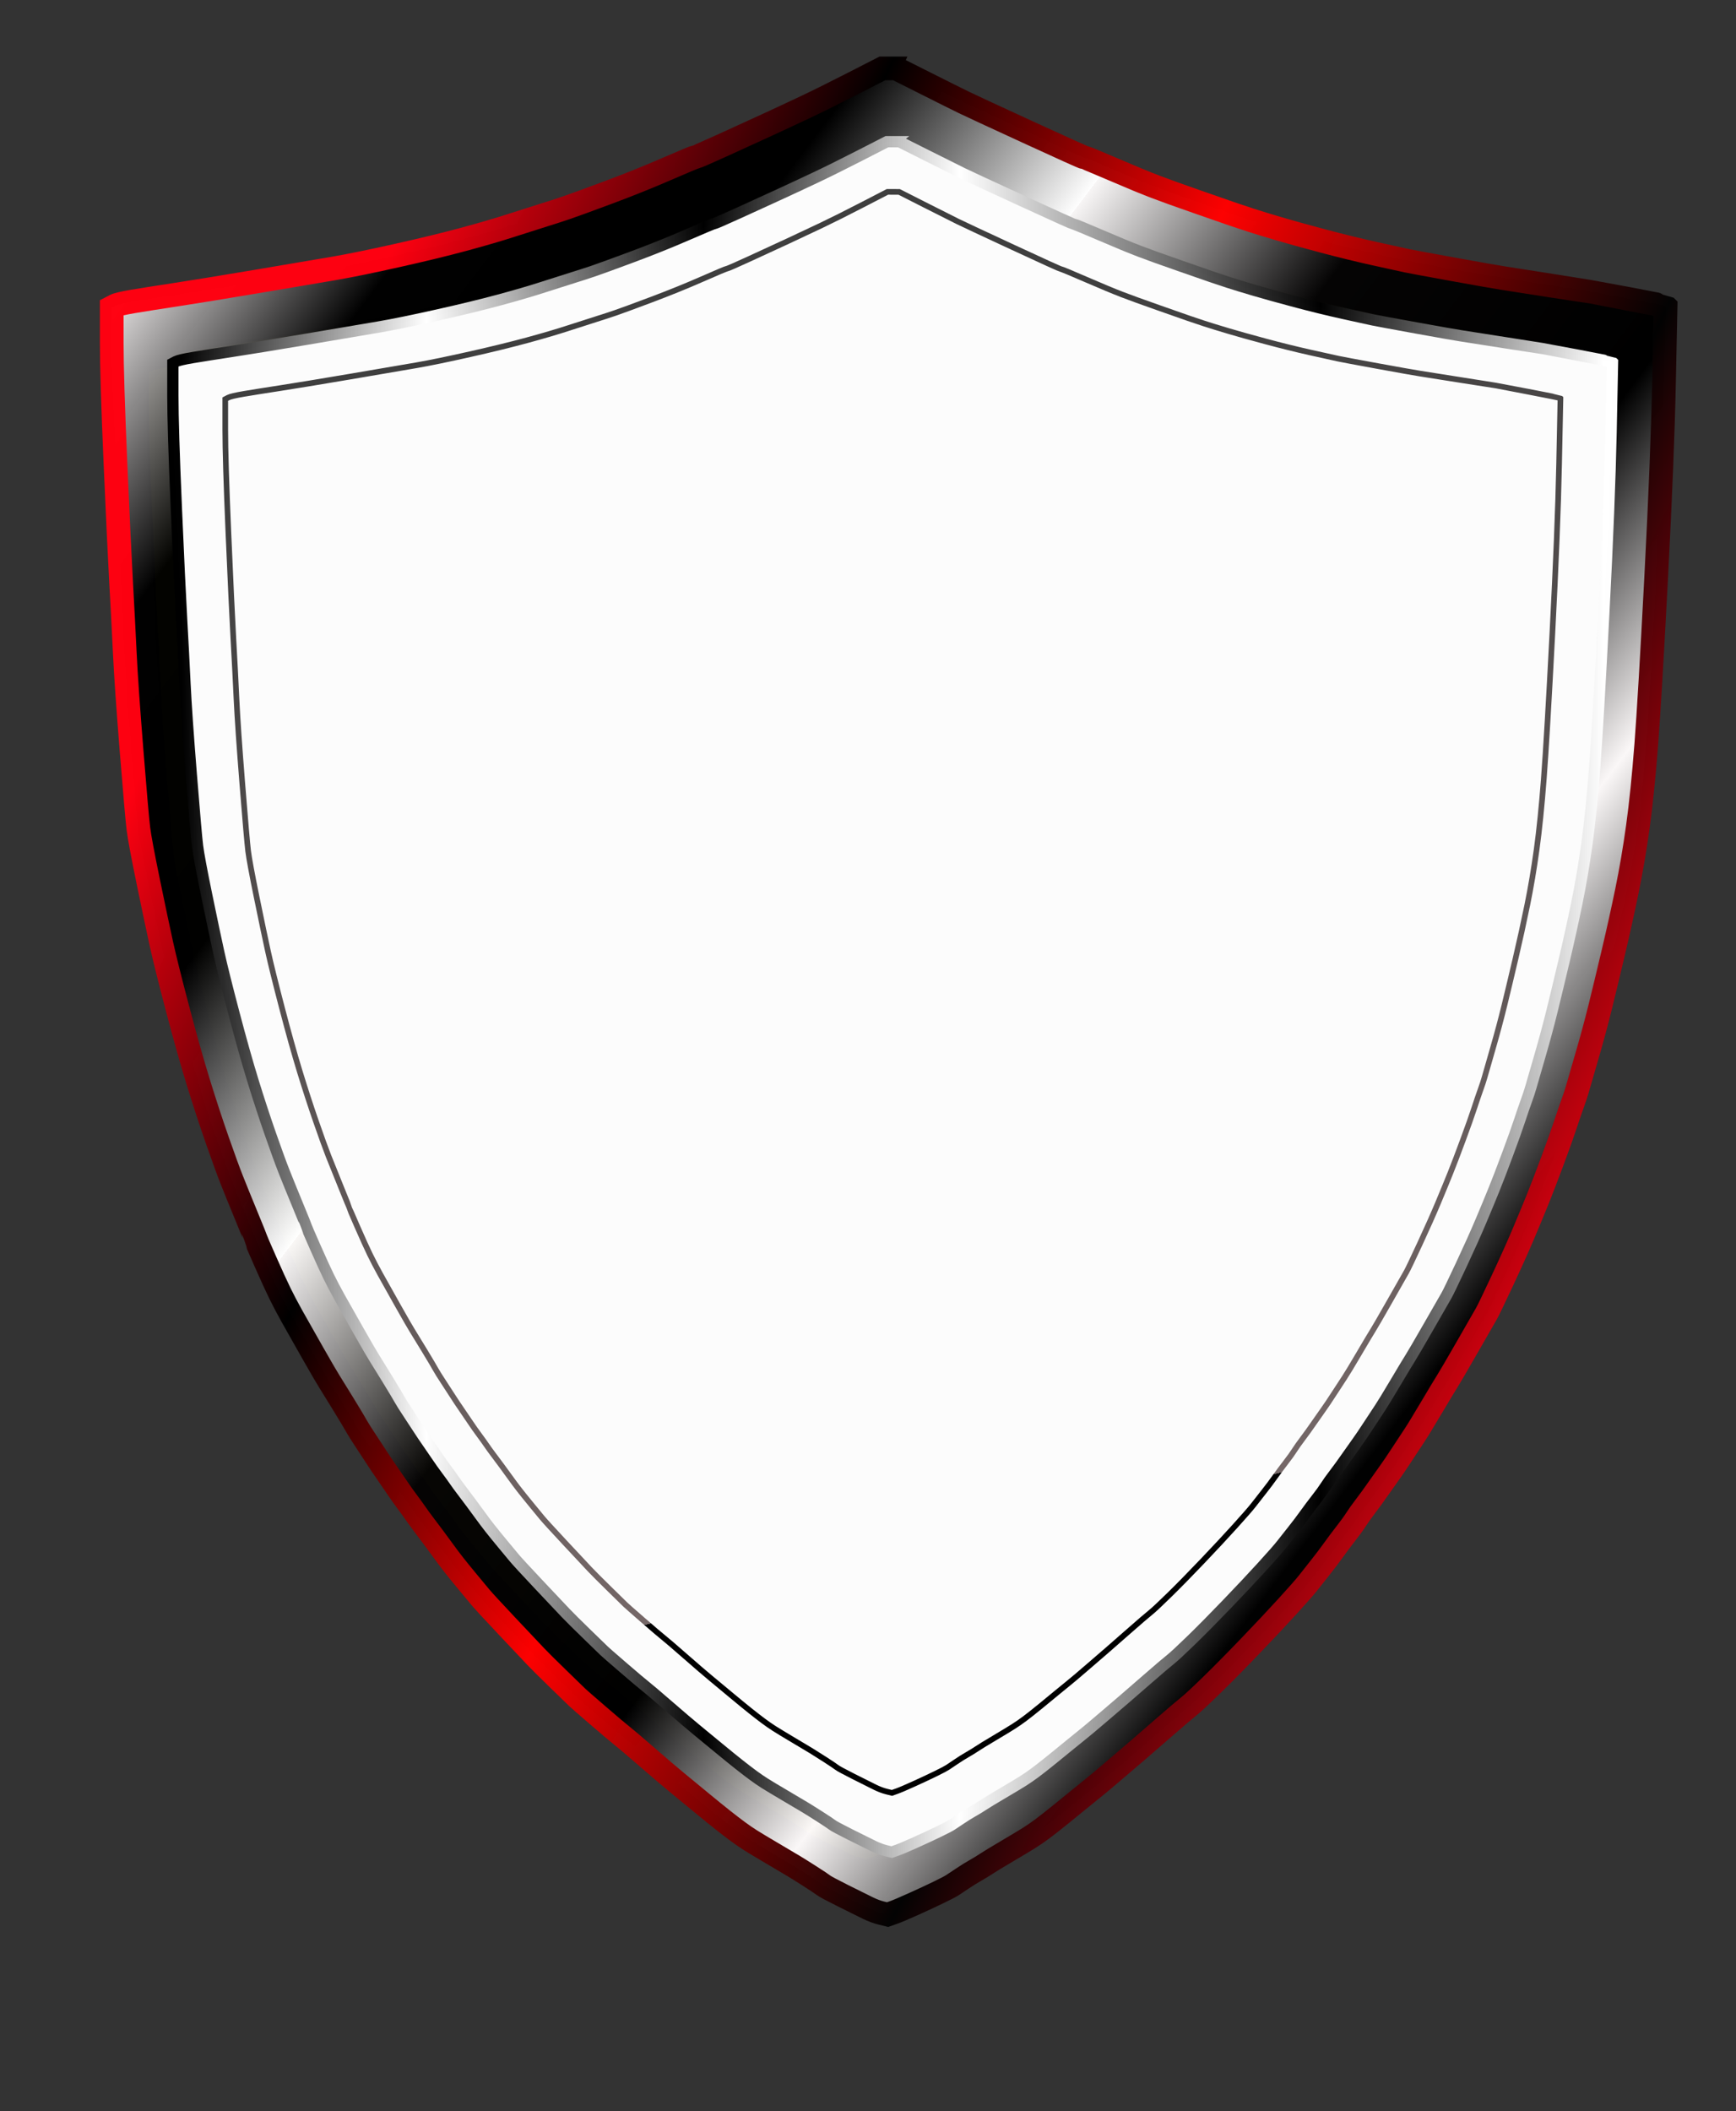 <?xml version="1.0"?><svg width="1538.5" height="1870.5" xmlns="http://www.w3.org/2000/svg">
 <rect width="100%" height="100%" fill="#333333" stroke="none"/>
 <title>escudo 2</title>
 <defs>
  <linearGradient y1="1" x1="1" id="svg_5">
   <stop offset="0" stop-opacity="0.996" stop-color="#ffffff"/>
   <stop offset="0.203" stop-opacity="0.996" stop-color="#000000"/>
   <stop offset="0.371" stop-opacity="0.996" stop-color="#ffffff"/>
   <stop offset="0.547" stop-opacity="0.996" stop-color="#000000"/>
   <stop offset="0.75" stop-opacity="0.996" stop-color="#ffffff"/>
   <stop offset="1" stop-opacity="0.996" stop-color="#000000"/>
  </linearGradient>
  <linearGradient y2="0" x2="0" y1="1" x1="1" id="svg_6">
   <stop offset="0" stop-opacity="0.996" stop-color="#ffffff"/>
   <stop offset="0.203" stop-opacity="0.996" stop-color="#000000"/>
   <stop offset="0.371" stop-opacity="0.996" stop-color="#ffffff"/>
   <stop offset="0.547" stop-opacity="0.996" stop-color="#000000"/>
   <stop offset="0.75" stop-opacity="0.996" stop-color="#ffffff"/>
   <stop offset="1" stop-opacity="0.996" stop-color="#000000"/>
  </linearGradient>
  <linearGradient y2="1" x2="0" y1="1" x1="1" id="svg_7">
   <stop offset="0" stop-opacity="0.996" stop-color="#ffffff"/>
   <stop offset="0.203" stop-opacity="0.996" stop-color="#000000"/>
   <stop offset="0.371" stop-opacity="0.996" stop-color="#ffffff"/>
   <stop offset="0.547" stop-opacity="0.996" stop-color="#000000"/>
   <stop offset="0.75" stop-opacity="0.996" stop-color="#ffffff"/>
   <stop offset="1" stop-opacity="0.996" stop-color="#000000"/>
  </linearGradient>
  <linearGradient y2="1" x2="0" y1="0" x1="0" id="svg_8">
   <stop offset="0" stop-opacity="0.996" stop-color="#ffffff"/>
   <stop offset="0.203" stop-opacity="0.996" stop-color="#000000"/>
   <stop offset="0.371" stop-opacity="0.996" stop-color="#ffffff"/>
   <stop offset="0.547" stop-opacity="0.996" stop-color="#000000"/>
   <stop offset="0.75" stop-opacity="0.996" stop-color="#ffffff"/>
   <stop offset="1" stop-opacity="0.996" stop-color="#000000"/>
  </linearGradient>
  <linearGradient y2="1" x2="0" y1="1" x1="1" id="svg_9">
   <stop offset="0" stop-opacity="0.996" stop-color="#ffffff"/>
   <stop offset="0.203" stop-opacity="0.996" stop-color="#000000"/>
   <stop offset="0.371" stop-opacity="0.996" stop-color="#ffffff"/>
   <stop offset="0.547" stop-opacity="0.996" stop-color="#000000"/>
   <stop offset="0.75" stop-opacity="0.996" stop-color="#ffffff"/>
   <stop offset="1" stop-opacity="0.996" stop-color="#000000"/>
  </linearGradient>
  <linearGradient y2="0" x2="1" y1="1" x1="0" id="svg_10">
   <stop offset="0" stop-opacity="0.996" stop-color="#ffff00"/>
   <stop offset="0.203" stop-opacity="0.996" stop-color="#000000"/>
   <stop offset="0.371" stop-opacity="0.996" stop-color="#ffff00"/>
   <stop offset="0.547" stop-opacity="0.996" stop-color="#000000"/>
   <stop offset="0.75" stop-opacity="0.996" stop-color="#ffff00"/>
   <stop offset="1" stop-opacity="0.996" stop-color="#000000"/>
  </linearGradient>
  <linearGradient y2="1" x2="1" id="svg_11">
   <stop offset="0" stop-opacity="0.996" stop-color="#000000"/>
   <stop offset="0.172" stop-opacity="0.996" stop-color="#ffffff"/>
   <stop offset="0.367" stop-opacity="0.996" stop-color="#000000"/>
   <stop offset="0.547" stop-opacity="0.996" stop-color="#ffffff"/>
   <stop offset="0.801" stop-opacity="0.996" stop-color="#000000"/>
   <stop offset="1" stop-opacity="0.996" stop-color="#ffffff"/>
  </linearGradient>
  <linearGradient y1="1" x1="0" y2="0" x2="0" id="svg_12">
   <stop offset="0" stop-opacity="0.996" stop-color="#000000"/>
   <stop offset="0.172" stop-opacity="0.996" stop-color="#ffffff"/>
   <stop offset="0.367" stop-opacity="0.996" stop-color="#000000"/>
   <stop offset="0.547" stop-opacity="0.996" stop-color="#ffffff"/>
   <stop offset="0.801" stop-opacity="0.996" stop-color="#000000"/>
   <stop offset="1" stop-opacity="0.996" stop-color="#ffffff"/>
  </linearGradient>
  <linearGradient y1="1" x1="0" y2="0" x2="0" id="svg_13">
   <stop offset="0" stop-opacity="0.996" stop-color="#000000"/>
   <stop offset="0.172" stop-opacity="0.996" stop-color="#ffffff"/>
   <stop offset="0.367" stop-opacity="0.996" stop-color="#000000"/>
   <stop offset="0.547" stop-opacity="0.996" stop-color="#ffffff"/>
   <stop offset="0.801" stop-opacity="0.996" stop-color="#000000"/>
   <stop offset="1" stop-opacity="0.996" stop-color="#ffffff"/>
  </linearGradient>
  <linearGradient y2="1" x2="0.98" y1="1" x1="0" id="svg_14">
   <stop offset="0" stop-opacity="0.996" stop-color="#ffff00"/>
   <stop offset="0.203" stop-opacity="0.996" stop-color="#000000"/>
   <stop offset="0.371" stop-opacity="0.996" stop-color="#ffff00"/>
   <stop offset="0.547" stop-opacity="0.996" stop-color="#000000"/>
   <stop offset="0.75" stop-opacity="0.996" stop-color="#ffff00"/>
   <stop offset="1" stop-opacity="0.996" stop-color="#000000"/>
  </linearGradient>
  <linearGradient y2="0" x2="0" y1="1" x1="0" id="svg_15">
   <stop offset="0" stop-opacity="0.996" stop-color="#ffff00"/>
   <stop offset="0.203" stop-opacity="0.996" stop-color="#000000"/>
   <stop offset="0.371" stop-opacity="0.996" stop-color="#ffff00"/>
   <stop offset="0.547" stop-opacity="0.996" stop-color="#000000"/>
   <stop offset="0.75" stop-opacity="0.996" stop-color="#ffff00"/>
   <stop offset="1" stop-opacity="0.996" stop-color="#000000"/>
  </linearGradient>
  <linearGradient y2="0" x2="0" y1="1" x1="1" id="svg_16">
   <stop offset="0" stop-opacity="0.996" stop-color="#ffff00"/>
   <stop offset="0.203" stop-opacity="0.996" stop-color="#000000"/>
   <stop offset="0.371" stop-opacity="0.996" stop-color="#ffff00"/>
   <stop offset="0.547" stop-opacity="0.996" stop-color="#000000"/>
   <stop offset="0.75" stop-opacity="0.996" stop-color="#ffff00"/>
   <stop offset="1" stop-opacity="0.996" stop-color="#000000"/>
  </linearGradient>
  <linearGradient y2="1" x2="0" y1="0" x1="1" id="svg_17">
   <stop offset="0" stop-opacity="0.996" stop-color="#ffff00"/>
   <stop offset="0.203" stop-opacity="0.996" stop-color="#000000"/>
   <stop offset="0.371" stop-opacity="0.996" stop-color="#ffff00"/>
   <stop offset="0.547" stop-opacity="0.996" stop-color="#000000"/>
   <stop offset="0.75" stop-opacity="0.996" stop-color="#ffff00"/>
   <stop offset="1" stop-opacity="0.996" stop-color="#000000"/>
  </linearGradient>
  <linearGradient y2="1" x2="0" y1="1" x1="0.996" id="svg_18">
   <stop offset="0" stop-opacity="0.996" stop-color="#ffff00"/>
   <stop offset="0.203" stop-opacity="0.996" stop-color="#000000"/>
   <stop offset="0.371" stop-opacity="0.996" stop-color="#ffff00"/>
   <stop offset="0.547" stop-opacity="0.996" stop-color="#000000"/>
   <stop offset="0.75" stop-opacity="0.996" stop-color="#ffff00"/>
   <stop offset="1" stop-opacity="0.996" stop-color="#000000"/>
  </linearGradient>
  <linearGradient y2="0" x2="1" y1="0" x1="0" id="svg_19">
   <stop offset="0" stop-opacity="0.996" stop-color="#ffff00"/>
   <stop offset="0.203" stop-opacity="0.996" stop-color="#000000"/>
   <stop offset="0.371" stop-opacity="0.996" stop-color="#ffff00"/>
   <stop offset="0.547" stop-opacity="0.996" stop-color="#000000"/>
   <stop offset="0.75" stop-opacity="0.996" stop-color="#ffff00"/>
   <stop offset="1" stop-opacity="0.996" stop-color="#000000"/>
  </linearGradient>
  <linearGradient y1="1" x1="0" y2="1" x2="1" id="svg_20">
   <stop offset="0" stop-opacity="0.996" stop-color="#000000"/>
   <stop offset="0.172" stop-opacity="0.996" stop-color="#ffffff"/>
   <stop offset="0.367" stop-opacity="0.996" stop-color="#000000"/>
   <stop offset="0.547" stop-opacity="0.996" stop-color="#ffffff"/>
   <stop offset="0.801" stop-opacity="0.996" stop-color="#000000"/>
   <stop offset="1" stop-opacity="0.996" stop-color="#ffffff"/>
  </linearGradient>
  <linearGradient y1="1" x1="0" y2="1" x2="1" id="svg_21">
   <stop offset="0" stop-opacity="0.996" stop-color="#000000"/>
   <stop offset="0.172" stop-opacity="0.996" stop-color="#ffffff"/>
   <stop offset="0.367" stop-opacity="0.996" stop-color="#000000"/>
   <stop offset="0.547" stop-opacity="0.996" stop-color="#ffffff"/>
   <stop offset="0.801" stop-opacity="0.996" stop-color="#000000"/>
   <stop offset="1" stop-opacity="0.996" stop-color="#ffffff"/>
  </linearGradient>
  <linearGradient y1="0" x1="1" y2="1" x2="1" id="svg_22">
   <stop offset="0" stop-opacity="0.996" stop-color="#000000"/>
   <stop offset="0.172" stop-opacity="0.996" stop-color="#ffffff"/>
   <stop offset="0.367" stop-opacity="0.996" stop-color="#000000"/>
   <stop offset="0.547" stop-opacity="0.996" stop-color="#ffffff"/>
   <stop offset="0.801" stop-opacity="0.996" stop-color="#000000"/>
   <stop offset="1" stop-opacity="0.996" stop-color="#ffffff"/>
  </linearGradient>
  <linearGradient y2="1" x2="1" y1="1" x1="0" id="svg_23">
   <stop offset="0" stop-opacity="0.996" stop-color="#0000ff"/>
   <stop offset="0.203" stop-opacity="0.996" stop-color="#000000"/>
   <stop offset="0.375" stop-opacity="0.996" stop-color="#0000ff"/>
   <stop offset="0.547" stop-opacity="0.996" stop-color="#000000"/>
   <stop offset="0.75" stop-opacity="0.996" stop-color="#0000ff"/>
   <stop offset="1" stop-opacity="0.996" stop-color="#000000"/>
  </linearGradient>
  <linearGradient y2="0" x2="0" y1="0" x1="1" id="svg_24">
   <stop offset="0" stop-opacity="0.996" stop-color="#0000ff"/>
   <stop offset="0.203" stop-opacity="0.996" stop-color="#000000"/>
   <stop offset="0.375" stop-opacity="0.996" stop-color="#0000ff"/>
   <stop offset="0.547" stop-opacity="0.996" stop-color="#000000"/>
   <stop offset="0.75" stop-opacity="0.996" stop-color="#0000ff"/>
   <stop offset="1" stop-opacity="0.996" stop-color="#000000"/>
  </linearGradient>
  <linearGradient y1="0" x1="1" y2="1" x2="1" id="svg_25">
   <stop offset="0" stop-opacity="0.996" stop-color="#000000"/>
   <stop offset="0.172" stop-opacity="0.996" stop-color="#ffff00"/>
   <stop offset="0.367" stop-opacity="0.996" stop-color="#000000"/>
   <stop offset="0.547" stop-opacity="0.996" stop-color="#ffff00"/>
   <stop offset="0.801" stop-opacity="0.996" stop-color="#000000"/>
   <stop offset="1" stop-opacity="0.996" stop-color="#ffff00"/>
  </linearGradient>
  <linearGradient y2="0" x2="0" y1="1" x1="1" id="svg_26">
   <stop offset="0" stop-opacity="0.996" stop-color="#ffffff"/>
   <stop offset="0.203" stop-opacity="0.996" stop-color="#000000"/>
   <stop offset="0.371" stop-opacity="0.996" stop-color="#ffffff"/>
   <stop offset="0.547" stop-opacity="0.996" stop-color="#000000"/>
   <stop offset="0.75" stop-opacity="0.996" stop-color="#ffffff"/>
   <stop offset="1" stop-opacity="0.996" stop-color="#000000"/>
  </linearGradient>
  <linearGradient y2="0.012" x2="0" y1="0" x1="1" id="svg_27">
   <stop offset="0" stop-opacity="0.996" stop-color="#ffffff"/>
   <stop offset="0.203" stop-opacity="0.996" stop-color="#000000"/>
   <stop offset="0.371" stop-opacity="0.996" stop-color="#ffffff"/>
   <stop offset="0.547" stop-opacity="0.996" stop-color="#000000"/>
   <stop offset="0.75" stop-opacity="0.996" stop-color="#ffffff"/>
   <stop offset="1" stop-opacity="0.996" stop-color="#000000"/>
  </linearGradient>
  <linearGradient y2="0" x2="0.988" y1="0" x1="0" id="svg_28">
   <stop offset="0" stop-opacity="0.996" stop-color="#ffffff"/>
   <stop offset="0.203" stop-opacity="0.996" stop-color="#000000"/>
   <stop offset="0.371" stop-opacity="0.996" stop-color="#ffffff"/>
   <stop offset="0.547" stop-opacity="0.996" stop-color="#000000"/>
   <stop offset="0.75" stop-opacity="0.996" stop-color="#ffffff"/>
   <stop offset="1" stop-opacity="0.996" stop-color="#000000"/>
  </linearGradient>
  <linearGradient y1="0" x1="1" y2="1" x2="1" id="svg_29">
   <stop offset="0" stop-opacity="0.996" stop-color="#000000"/>
   <stop offset="0.172" stop-opacity="0.996" stop-color="#ffff00"/>
   <stop offset="0.367" stop-opacity="0.996" stop-color="#000000"/>
   <stop offset="0.547" stop-opacity="0.996" stop-color="#ffff00"/>
   <stop offset="0.801" stop-opacity="0.996" stop-color="#000000"/>
   <stop offset="1" stop-opacity="0.996" stop-color="#ffff00"/>
  </linearGradient>
  <linearGradient y1="0" x1="1" y2="1" x2="1" id="svg_30" spreadMethod="pad">
   <stop offset="0" stop-opacity="0.996" stop-color="#000000"/>
   <stop offset="0.172" stop-opacity="0.992" stop-color="#0037ff"/>
   <stop offset="0.367" stop-opacity="0.988" stop-color="#020202"/>
   <stop offset="0.602" stop-opacity="0.992" stop-color="#000cff"/>
   <stop offset="0.801" stop-opacity="0.996" stop-color="#000000"/>
   <stop offset="1" stop-opacity="0.992" stop-color="#0037ff"/>
  </linearGradient>
  <linearGradient spreadMethod="repeat" y2="0" x2="0" y1="1" x1="1" id="svg_31">
   <stop offset="0" stop-opacity="0.996" stop-color="#ffffff"/>
   <stop offset="0.168" stop-opacity="0.996" stop-color="#000000"/>
   <stop offset="0.34" stop-opacity="0.988" stop-color="#000000"/>
   <stop offset="0.488" stop-opacity="0.992" stop-color="#fcf9f9"/>
   <stop offset="0.633" stop-opacity="0.996" stop-color="#000000"/>
   <stop offset="0.836" stop-opacity="0.992" stop-color="#050404"/>
   <stop offset="1" stop-opacity="0.992" stop-color="#f9f7f7"/>
  </linearGradient>
  <linearGradient y1="0" x1="1" y2="1" x2="1" id="svg_32" spreadMethod="pad">
   <stop offset="0" stop-opacity="0.996" stop-color="#000000"/>
   <stop offset="0.199" stop-opacity="0.988" stop-color="#ff0033"/>
   <stop offset="0.398" stop-opacity="0.988" stop-color="#020202"/>
   <stop offset="0.57" stop-opacity="0.988" stop-color="#ff001d"/>
   <stop offset="0.746" stop-opacity="0.996" stop-color="#000000"/>
   <stop offset="0.957" stop-opacity="0.988" stop-color="#ff0008"/>
  </linearGradient>
  <linearGradient y1="0" x1="1" y2="1" x2="1" id="svg_33" spreadMethod="reflect">
   <stop offset="0" stop-opacity="0.996" stop-color="#000000"/>
   <stop offset="0.199" stop-opacity="0.988" stop-color="#ff0033"/>
   <stop offset="0.398" stop-opacity="0.988" stop-color="#020202"/>
   <stop offset="0.57" stop-opacity="0.988" stop-color="#ff001d"/>
   <stop offset="0.746" stop-opacity="0.996" stop-color="#000000"/>
   <stop offset="0.957" stop-opacity="0.988" stop-color="#ff0008"/>
  </linearGradient>
  <linearGradient spreadMethod="repeat" y2="0.406" x2="0.324" y1="1" x1="1" id="svg_34">
   <stop offset="0" stop-opacity="0.996" stop-color="#ffffff"/>
   <stop offset="0.168" stop-opacity="0.996" stop-color="#000000"/>
   <stop offset="0.34" stop-opacity="0.988" stop-color="#000000"/>
   <stop offset="0.488" stop-opacity="0.992" stop-color="#fcf9f9"/>
   <stop offset="0.633" stop-opacity="0.996" stop-color="#000000"/>
   <stop offset="0.836" stop-opacity="0.992" stop-color="#050404"/>
   <stop offset="1" stop-opacity="0.992" stop-color="#f9f7f7"/>
  </linearGradient>
  <linearGradient y1="0.117" x1="0.105" y2="0.691" x2="0.875" id="svg_35">
   <stop offset="0" stop-color="#000000"/>
   <stop offset="1" stop-color="#ffffff"/>
  </linearGradient>
  <linearGradient y1="0.98" x1="1" y2="0.422" x2="0" id="svg_36" spreadMethod="pad">
   <stop offset="0.004" stop-opacity="0.996" stop-color="#000000"/>
   <stop offset="0.172" stop-opacity="0.988" stop-color="#ff0010"/>
   <stop offset="0.367" stop-opacity="0.988" stop-color="#020202"/>
   <stop offset="0.605" stop-opacity="0.984" stop-color="#ff0000"/>
   <stop offset="0.801" stop-opacity="0.996" stop-color="#000000"/>
   <stop offset="1" stop-opacity="0.988" stop-color="#ff0010"/>
  </linearGradient>
  <linearGradient y1="0.109" x1="0.398" y2="0.844" x2="0.543" id="svg_37">
   <stop offset="0" stop-color="#000000"/>
   <stop offset="1" stop-opacity="0.996" stop-color="#473535"/>
   <stop offset="1.039" stop-opacity="0" stop-color="0"/>
  </linearGradient>
 </defs>
 <g>
  <title>Layer 1</title>
  <path id="svg_1" fill="#ffff00" fill-rule="evenodd" stroke="#000000" stroke-width="2px" d="m790.938,118.815l5.577,0l24.025,12.079q24.025,12.079 31.747,15.828q7.722,3.749 52.554,24.366q44.832,20.618 46.334,20.826q1.502,0.208 23.81,9.788q22.309,9.58 34.321,14.162q12.012,4.582 34.75,12.496q22.738,7.914 28.744,9.996q6.006,2.083 15.016,4.998q9.009,2.916 23.167,7.081q14.158,4.165 36.038,9.996q21.88,5.831 42.472,10.413q20.593,4.582 26.599,5.831q6.006,1.249 38.182,7.081q32.176,5.831 40.327,7.081q8.151,1.25 39.898,6.248q31.747,4.998 32.176,4.998q0.429,0 30.889,5.831q30.46,5.831 30.674,6.04l0.215,0.208l-1.287,62.062q-1.287,62.061 -6.435,160.36q-5.148,98.298 -8.151,137.451q-3.003,39.153 -6.864,67.06q-3.861,27.907 -9.009,52.898q-5.148,24.991 -11.154,50.398q-6.006,25.407 -10.725,44.567q-4.719,19.16 -11.154,41.235q-6.435,22.076 -7.722,26.657q-1.287,4.582 -3.861,11.663q-2.574,7.081 -6.006,17.494q-3.432,10.413 -10.725,29.989q-7.293,19.577 -12.012,31.239q-4.719,11.662 -11.583,27.907q-6.864,16.244 -17.589,39.153q-10.725,22.909 -12.87,26.657q-2.145,3.749 -15.659,27.282q-13.514,23.533 -16.302,27.907q-2.789,4.374 -13.299,22.076q-10.511,17.702 -13.729,22.492q-3.218,4.79 -9.867,14.995q-6.65,10.205 -10.725,15.828q-4.076,5.623 -9.438,13.329q-5.363,7.706 -10.296,14.161q-4.934,6.456 -7.722,10.83q-2.789,4.373 -8.151,11.246q-5.363,6.873 -10.296,13.745q-4.934,6.873 -10.725,14.162q-5.792,7.289 -9.867,12.495q-4.076,5.206 -17.375,19.785q-13.3,14.578 -31.319,33.322q-18.019,18.743 -31.748,32.072q-13.728,13.328 -18.233,16.869q-4.505,3.54 -21.022,17.91q-16.517,14.37 -20.164,17.494q-3.647,3.124 -18.019,15.411q-14.372,12.287 -18.877,15.828q-4.505,3.54 -10.296,8.33q-5.792,4.79 -16.088,13.12q-10.296,8.33 -15.659,12.287q-5.363,3.957 -10.296,7.081q-4.934,3.124 -18.019,10.83q-13.085,7.706 -17.161,10.413q-4.076,2.707 -9.224,5.623q-5.148,2.916 -10.725,6.664q-5.577,3.749 -8.151,5.415q-2.574,1.666 -11.154,5.831q-8.58,4.165 -20.593,9.58q-12.012,5.415 -16.732,7.081l-4.719,1.666l-5.148,-1.25q-5.148,-1.249 -11.154,-4.165q-6.006,-2.916 -20.164,-9.996q-14.157,-7.081 -16.302,-8.747q-2.145,-1.666 -10.94,-7.289q-8.795,-5.623 -13.299,-8.331q-4.505,-2.707 -17.59,-10.413q-13.085,-7.706 -18.019,-10.83q-4.934,-3.124 -10.296,-7.081q-5.363,-3.957 -12.227,-9.372q-6.864,-5.415 -18.233,-14.786q-11.369,-9.372 -19.735,-16.244q-8.366,-6.873 -24.454,-20.826q-16.088,-13.954 -20.593,-17.494q-4.505,-3.54 -19.734,-16.661q-15.23,-13.12 -16.946,-14.786q-1.716,-1.666 -15.23,-14.787q-13.514,-13.12 -18.877,-18.743q-5.363,-5.623 -23.596,-24.991q-18.233,-19.368 -21.88,-23.742q-3.647,-4.373 -10.725,-12.912q-7.079,-8.539 -11.154,-13.745q-4.076,-5.207 -8.151,-10.83q-4.076,-5.623 -8.58,-11.662q-4.505,-6.039 -8.151,-10.829q-3.647,-4.79 -6.221,-8.538q-2.574,-3.749 -7.079,-9.788q-4.505,-6.04 -7.722,-10.829q-3.218,-4.79 -8.58,-12.495q-5.363,-7.706 -8.151,-12.079q-2.789,-4.374 -9.009,-13.745q-6.221,-9.372 -8.151,-12.912q-1.931,-3.541 -10.725,-17.91q-8.795,-14.37 -11.583,-18.744q-2.789,-4.373 -13.943,-23.95q-11.154,-19.577 -16.732,-29.573q-5.577,-9.997 -9.867,-18.744q-4.29,-8.747 -12.012,-26.241q-7.722,-17.494 -7.722,-17.91q0,-0.417 -7.722,-19.16q-7.722,-18.744 -12.012,-29.573q-4.29,-10.829 -12.012,-32.905q-7.722,-22.076 -15.445,-47.067q-7.722,-24.991 -17.161,-60.812q-9.438,-35.82 -13.299,-53.314q-3.861,-17.493 -10.725,-50.815q-6.864,-33.322 -8.151,-43.735q-1.287,-10.413 -5.577,-63.727q-4.29,-53.314 -5.577,-80.388q-1.287,-27.074 -3.003,-57.48q-1.716,-30.406 -4.719,-99.548q-3.003,-69.142 -3.003,-97.882l0,-28.74l2.789,-1.458q2.789,-1.458 15.23,-3.54q12.441,-2.083 34.321,-5.415q21.88,-3.332 66.497,-10.83q44.617,-7.497 63.923,-10.83q19.306,-3.332 51.053,-10.413q31.747,-7.081 54.914,-13.329q23.167,-6.248 39.898,-11.663q16.732,-5.415 26.17,-8.33q9.438,-2.916 18.019,-5.831q8.58,-2.916 34.321,-12.496q25.741,-9.58 48.264,-19.368q22.523,-9.788 24.025,-9.996q1.502,-0.208 21.665,-9.372q20.164,-9.163 36.466,-16.661q16.302,-7.497 32.176,-14.995q15.874,-7.497 39.469,-19.576l23.596,-12.079l5.577,0z"/>
  <path fill="#ffff00" fill-rule="evenodd" stroke="#000000" stroke-width="2px" d="m769.335,132.963l5.577,0l24.025,12.079q24.025,12.079 31.747,15.828q7.722,3.749 52.554,24.366q44.832,20.618 46.334,20.826q1.502,0.208 23.81,9.788q22.309,9.58 34.321,14.162q12.012,4.582 34.75,12.496q22.738,7.914 28.744,9.996q6.006,2.083 15.016,4.998q9.009,2.916 23.167,7.081q14.158,4.165 36.038,9.996q21.88,5.831 42.472,10.413q20.593,4.582 26.599,5.831q6.006,1.249 38.182,7.081q32.176,5.831 40.327,7.081q8.151,1.25 39.898,6.248q31.747,4.998 32.176,4.998q0.429,0 30.889,5.831q30.46,5.831 30.674,6.04l0.215,0.208l-1.287,62.062q-1.287,62.061 -6.435,160.36q-5.148,98.298 -8.151,137.451q-3.003,39.153 -6.864,67.06q-3.861,27.907 -9.009,52.898q-5.148,24.991 -11.154,50.398q-6.006,25.407 -10.725,44.567q-4.719,19.16 -11.154,41.235q-6.435,22.076 -7.722,26.657q-1.287,4.582 -3.861,11.663q-2.574,7.081 -6.006,17.494q-3.432,10.413 -10.725,29.989q-7.293,19.577 -12.012,31.239q-4.719,11.662 -11.583,27.907q-6.864,16.244 -17.589,39.153q-10.725,22.909 -12.87,26.657q-2.145,3.749 -15.659,27.282q-13.514,23.533 -16.302,27.907q-2.789,4.374 -13.299,22.076q-10.511,17.702 -13.729,22.492q-3.218,4.79 -9.867,14.995q-6.65,10.205 -10.725,15.828q-4.076,5.623 -9.438,13.329q-5.363,7.706 -10.296,14.161q-4.934,6.456 -7.722,10.83q-2.789,4.373 -8.151,11.246q-5.363,6.873 -10.296,13.745q-4.934,6.873 -10.725,14.162q-5.792,7.289 -9.867,12.495q-4.076,5.206 -17.375,19.785q-13.3,14.578 -31.319,33.322q-18.019,18.743 -31.748,32.072q-13.728,13.328 -18.233,16.869q-4.505,3.54 -21.022,17.91q-16.517,14.37 -20.164,17.494q-3.647,3.124 -18.019,15.411q-14.372,12.287 -18.877,15.828q-4.505,3.54 -10.296,8.33q-5.792,4.79 -16.088,13.12q-10.296,8.33 -15.659,12.287q-5.363,3.957 -10.296,7.081q-4.934,3.124 -18.019,10.83q-13.085,7.706 -17.161,10.413q-4.076,2.707 -9.224,5.623q-5.148,2.916 -10.725,6.664q-5.577,3.749 -8.151,5.415q-2.574,1.666 -11.154,5.831q-8.58,4.165 -20.593,9.58q-12.012,5.415 -16.732,7.081l-4.719,1.666l-5.148,-1.25q-5.148,-1.249 -11.154,-4.165q-6.006,-2.916 -20.164,-9.996q-14.157,-7.081 -16.302,-8.747q-2.145,-1.666 -10.94,-7.289q-8.795,-5.623 -13.299,-8.331q-4.505,-2.707 -17.59,-10.413q-13.085,-7.706 -18.019,-10.83q-4.934,-3.124 -10.296,-7.081q-5.363,-3.957 -12.227,-9.372q-6.864,-5.415 -18.233,-14.786q-11.369,-9.372 -19.735,-16.244q-8.366,-6.873 -24.454,-20.826q-16.088,-13.954 -20.593,-17.494q-4.505,-3.54 -19.734,-16.661q-15.23,-13.12 -16.946,-14.786q-1.716,-1.666 -15.23,-14.787q-13.514,-13.12 -18.877,-18.743q-5.363,-5.623 -23.596,-24.991q-18.233,-19.368 -21.88,-23.742q-3.647,-4.373 -10.725,-12.912q-7.079,-8.539 -11.154,-13.745q-4.076,-5.207 -8.151,-10.83q-4.076,-5.623 -8.58,-11.662q-4.505,-6.039 -8.151,-10.829q-3.647,-4.79 -6.221,-8.538q-2.574,-3.749 -7.079,-9.788q-4.505,-6.04 -7.722,-10.829q-3.218,-4.79 -8.58,-12.495q-5.363,-7.706 -8.151,-12.079q-2.789,-4.374 -9.009,-13.745q-6.221,-9.372 -8.151,-12.912q-1.931,-3.541 -10.725,-17.91q-8.795,-14.37 -11.583,-18.744q-2.789,-4.373 -13.943,-23.95q-11.154,-19.577 -16.732,-29.573q-5.577,-9.997 -9.867,-18.744q-4.29,-8.747 -12.012,-26.241q-7.722,-17.494 -7.722,-17.91q0,-0.417 -7.722,-19.16q-7.722,-18.744 -12.012,-29.573q-4.29,-10.829 -12.012,-32.905q-7.722,-22.076 -15.445,-47.067q-7.722,-24.991 -17.161,-60.812q-9.438,-35.82 -13.299,-53.314q-3.861,-17.493 -10.725,-50.815q-6.864,-33.322 -8.151,-43.735q-1.287,-10.413 -5.577,-63.727q-4.29,-53.314 -5.577,-80.388q-1.287,-27.074 -3.003,-57.48q-1.716,-30.406 -4.719,-99.548q-3.003,-69.142 -3.003,-97.882l0,-28.74l2.789,-1.458q2.789,-1.458 15.23,-3.54q12.441,-2.083 34.321,-5.415q21.88,-3.332 66.497,-10.83q44.617,-7.497 63.923,-10.83q19.306,-3.332 51.053,-10.413q31.747,-7.081 54.914,-13.329q23.167,-6.248 39.898,-11.663q16.732,-5.415 26.17,-8.33q9.438,-2.916 18.019,-5.831q8.58,-2.916 34.321,-12.496q25.741,-9.58 48.264,-19.368q22.523,-9.788 24.025,-9.996q1.502,-0.208 21.665,-9.372q20.164,-9.163 36.466,-16.661q16.302,-7.497 32.176,-14.995q15.874,-7.497 39.469,-19.576l23.596,-12.079l5.577,0z" id="svg_2"/>
  <path fill="url(#svg_34)" fill-rule="evenodd" stroke="url(#svg_36)" stroke-width="21" id="path2" d="m788.018,60.611l6.019,0l25.93,13.038q25.93,13.038 34.265,17.084q8.335,4.046 56.722,26.301q48.387,22.254 50.008,22.479q1.621,0.225 25.698,10.565q24.078,10.34 37.042,15.286q12.965,4.945 37.506,13.488q24.541,8.542 31.024,10.79q6.483,2.248 16.207,5.395q9.724,3.147 25.004,7.643q15.28,4.496 38.895,10.79q23.615,6.294 45.841,11.24q22.226,4.945 28.708,6.294q6.483,1.349 41.21,7.643q34.728,6.294 43.526,7.643q8.798,1.349 43.062,6.744q34.265,5.395 34.728,5.395q0.463,0 33.339,6.294q32.876,6.294 33.107,6.519l0.231,0.225l-1.389,66.988q-1.389,66.988 -6.946,173.09q-5.556,106.102 -8.798,148.363q-3.241,42.261 -7.409,72.383q-4.167,30.122 -9.724,57.096q-5.556,26.975 -12.039,54.4q-6.483,27.425 -11.576,48.106q-5.094,20.681 -12.039,44.509q-6.946,23.828 -8.335,28.773q-1.389,4.945 -4.167,12.588q-2.778,7.643 -6.483,18.883q-3.704,11.24 -11.576,32.37q-7.872,21.131 -12.965,33.719q-5.093,12.588 -12.502,30.122q-7.409,17.534 -18.985,42.261q-11.576,24.727 -13.891,28.773q-2.315,4.046 -16.901,29.448q-14.586,25.402 -17.595,30.122q-3.01,4.721 -14.354,23.828q-11.344,19.107 -14.817,24.278q-3.473,5.17 -10.65,16.185q-7.177,11.015 -11.576,17.084q-4.399,6.069 -10.187,14.387q-5.788,8.317 -11.113,15.286q-5.325,6.969 -8.335,11.689q-3.01,4.721 -8.798,12.139q-5.788,7.418 -11.113,14.836q-5.325,7.418 -11.576,15.286q-6.251,7.868 -10.65,13.488q-4.399,5.62 -18.753,21.355q-14.354,15.736 -33.802,35.967q-19.448,20.231 -34.265,34.618q-14.818,14.387 -19.679,18.208q-4.862,3.822 -22.689,19.332q-17.827,15.511 -21.762,18.882q-3.936,3.372 -19.447,16.635q-15.512,13.263 -20.374,17.084q-4.862,3.822 -11.113,8.992q-6.251,5.17 -17.364,14.162q-11.113,8.992 -16.901,13.263q-5.788,4.271 -11.113,7.643q-5.325,3.372 -19.448,11.689q-14.123,8.317 -18.522,11.24q-4.399,2.922 -9.955,6.069q-5.556,3.147 -11.576,7.193q-6.02,4.046 -8.798,5.845q-2.778,1.798 -12.039,6.294q-9.261,4.496 -22.226,10.34q-12.965,5.844 -18.058,7.643l-5.093,1.798l-5.557,-1.349q-5.556,-1.349 -12.039,-4.496q-6.483,-3.147 -21.763,-10.79q-15.28,-7.643 -17.595,-9.441q-2.315,-1.798 -11.807,-7.868q-9.492,-6.069 -14.354,-8.992q-4.862,-2.922 -18.985,-11.24q-14.123,-8.318 -19.448,-11.689q-5.325,-3.372 -11.113,-7.643q-5.788,-4.271 -13.197,-10.116q-7.409,-5.845 -19.679,-15.96q-12.27,-10.116 -21.299,-17.534q-9.029,-7.418 -26.393,-22.479q-17.364,-15.061 -22.226,-18.883q-4.862,-3.822 -21.3,-17.984q-16.438,-14.162 -18.29,-15.96q-1.852,-1.798 -16.438,-15.96q-14.586,-14.162 -20.374,-20.231q-5.788,-6.069 -25.467,-26.975q-19.679,-20.906 -23.615,-25.626q-3.936,-4.721 -11.576,-13.937q-7.64,-9.217 -12.039,-14.836q-4.399,-5.62 -8.798,-11.689q-4.399,-6.069 -9.261,-12.588q-4.862,-6.519 -8.798,-11.689q-3.936,-5.17 -6.714,-9.217q-2.778,-4.046 -7.64,-10.565q-4.862,-6.519 -8.335,-11.689q-3.473,-5.17 -9.261,-13.488q-5.788,-8.317 -8.798,-13.038q-3.01,-4.721 -9.724,-14.836q-6.714,-10.116 -8.798,-13.937q-2.084,-3.821 -11.576,-19.332q-9.492,-15.511 -12.502,-20.231q-3.01,-4.721 -15.049,-25.851q-12.039,-21.131 -18.058,-31.921q-6.02,-10.79 -10.65,-20.231q-4.63,-9.441 -12.965,-28.324q-8.335,-18.882 -8.335,-19.332q0,-0.45 -8.335,-20.681q-8.335,-20.231 -12.965,-31.921q-4.63,-11.69 -12.965,-35.518q-8.335,-23.828 -16.669,-50.803q-8.335,-26.975 -18.522,-65.64q-10.187,-38.664 -14.354,-57.547q-4.167,-18.882 -11.576,-54.849q-7.409,-35.966 -8.798,-47.206q-1.389,-11.24 -6.02,-68.787q-4.63,-57.547 -6.019,-86.77q-1.389,-29.223 -3.241,-62.042q-1.852,-32.82 -5.093,-107.451q-3.241,-74.631 -3.241,-105.653l0,-31.021l3.01,-1.574q3.01,-1.574 16.438,-3.822q13.428,-2.248 37.043,-5.845q23.615,-3.597 71.771,-11.689q48.156,-8.093 68.993,-11.689q20.837,-3.597 55.102,-11.24q34.265,-7.643 59.269,-14.387q25.004,-6.744 43.063,-12.589q18.059,-5.845 28.245,-8.992q10.187,-3.147 19.448,-6.294q9.261,-3.147 37.043,-13.488q27.782,-10.34 52.091,-20.906q24.309,-10.565 25.93,-10.79q1.621,-0.225 23.383,-10.116q21.763,-9.891 39.358,-17.983q17.595,-8.093 34.728,-16.185q17.132,-8.093 42.599,-21.13l25.467,-13.038l6.019,0l0,0z"/>
  <path fill="#fcfcfc" fill-rule="evenodd" stroke="url(#svg_20)" stroke-width="10" d="m791.557,125.556l5.577,0l24.025,12.079q24.025,12.079 31.747,15.828q7.722,3.749 52.554,24.366q44.832,20.618 46.334,20.826q1.502,0.208 23.81,9.788q22.309,9.58 34.321,14.162q12.012,4.582 34.75,12.496q22.738,7.914 28.744,9.996q6.006,2.083 15.016,4.998q9.009,2.916 23.167,7.081q14.158,4.165 36.038,9.996q21.88,5.831 42.472,10.413q20.593,4.582 26.599,5.831q6.006,1.249 38.182,7.081q32.176,5.831 40.327,7.081q8.151,1.25 39.898,6.248q31.747,4.998 32.176,4.998q0.429,0 30.889,5.831q30.46,5.831 30.674,6.04l0.215,0.208l-1.287,62.062q-1.287,62.061 -6.435,160.36q-5.148,98.298 -8.151,137.451q-3.003,39.153 -6.864,67.06q-3.861,27.907 -9.009,52.898q-5.148,24.991 -11.154,50.398q-6.006,25.407 -10.725,44.567q-4.719,19.16 -11.154,41.235q-6.435,22.076 -7.722,26.657q-1.287,4.582 -3.861,11.663q-2.574,7.081 -6.006,17.494q-3.432,10.413 -10.725,29.989q-7.293,19.576 -12.012,31.239q-4.719,11.662 -11.583,27.907q-6.864,16.244 -17.589,39.153q-10.725,22.909 -12.87,26.657q-2.145,3.749 -15.659,27.282q-13.514,23.533 -16.302,27.907q-2.789,4.374 -13.299,22.076q-10.511,17.702 -13.729,22.492q-3.218,4.79 -9.867,14.995q-6.65,10.205 -10.725,15.828q-4.076,5.623 -9.438,13.329q-5.363,7.706 -10.296,14.161q-4.934,6.456 -7.722,10.83q-2.789,4.373 -8.151,11.246q-5.363,6.873 -10.296,13.745q-4.934,6.873 -10.725,14.162q-5.792,7.289 -9.867,12.495q-4.076,5.206 -17.375,19.785q-13.3,14.578 -31.319,33.322q-18.019,18.743 -31.748,32.072q-13.728,13.328 -18.233,16.869q-4.505,3.54 -21.022,17.91q-16.517,14.37 -20.164,17.494q-3.647,3.124 -18.019,15.411q-14.372,12.287 -18.877,15.828q-4.505,3.54 -10.296,8.33q-5.792,4.79 -16.088,13.12q-10.296,8.33 -15.659,12.287q-5.363,3.957 -10.296,7.081q-4.934,3.124 -18.019,10.83q-13.085,7.706 -17.161,10.413q-4.076,2.707 -9.224,5.623q-5.148,2.916 -10.725,6.664q-5.577,3.749 -8.151,5.415q-2.574,1.666 -11.154,5.831q-8.58,4.165 -20.593,9.58q-12.012,5.415 -16.732,7.081l-4.719,1.666l-5.148,-1.25q-5.148,-1.249 -11.154,-4.165q-6.006,-2.916 -20.164,-9.996q-14.157,-7.081 -16.302,-8.747q-2.145,-1.666 -10.94,-7.289q-8.795,-5.623 -13.299,-8.331q-4.505,-2.707 -17.59,-10.413q-13.085,-7.706 -18.019,-10.83q-4.934,-3.124 -10.296,-7.081q-5.363,-3.957 -12.227,-9.372q-6.864,-5.415 -18.233,-14.786q-11.369,-9.372 -19.735,-16.244q-8.366,-6.873 -24.454,-20.826q-16.088,-13.954 -20.593,-17.494q-4.505,-3.54 -19.734,-16.661q-15.23,-13.12 -16.946,-14.786q-1.716,-1.666 -15.23,-14.787q-13.514,-13.12 -18.877,-18.743q-5.363,-5.623 -23.596,-24.991q-18.233,-19.368 -21.88,-23.742q-3.647,-4.373 -10.725,-12.912q-7.079,-8.539 -11.154,-13.745q-4.076,-5.207 -8.151,-10.83q-4.076,-5.623 -8.58,-11.662q-4.505,-6.039 -8.151,-10.829q-3.647,-4.79 -6.221,-8.538q-2.574,-3.749 -7.079,-9.788q-4.505,-6.04 -7.722,-10.829q-3.218,-4.79 -8.58,-12.495q-5.363,-7.706 -8.151,-12.079q-2.789,-4.374 -9.009,-13.745q-6.221,-9.372 -8.151,-12.912q-1.931,-3.541 -10.725,-17.91q-8.795,-14.37 -11.583,-18.744q-2.789,-4.373 -13.943,-23.95q-11.154,-19.577 -16.732,-29.573q-5.577,-9.997 -9.867,-18.744q-4.29,-8.747 -12.012,-26.241q-7.722,-17.494 -7.722,-17.91q0,-0.417 -7.722,-19.16q-7.722,-18.744 -12.012,-29.573q-4.29,-10.829 -12.012,-32.905q-7.722,-22.076 -15.445,-47.067q-7.722,-24.991 -17.161,-60.812q-9.438,-35.82 -13.299,-53.314q-3.861,-17.493 -10.725,-50.815q-6.864,-33.322 -8.151,-43.735q-1.287,-10.413 -5.577,-63.727q-4.29,-53.314 -5.577,-80.388q-1.287,-27.074 -3.003,-57.48q-1.716,-30.406 -4.719,-99.548q-3.003,-69.142 -3.003,-97.882l0,-28.74l2.789,-1.458q2.789,-1.458 15.23,-3.54q12.441,-2.083 34.321,-5.415q21.88,-3.332 66.497,-10.83q44.617,-7.497 63.923,-10.83q19.306,-3.332 51.053,-10.413q31.747,-7.081 54.914,-13.329q23.167,-6.248 39.898,-11.663q16.732,-5.415 26.17,-8.33q9.438,-2.916 18.019,-5.831q8.58,-2.916 34.321,-12.496q25.741,-9.58 48.264,-19.368q22.523,-9.788 24.025,-9.996q1.502,-0.208 21.665,-9.372q20.164,-9.163 36.466,-16.661q16.302,-7.497 32.176,-14.995q15.874,-7.497 39.469,-19.576l23.596,-12.079l5.577,0z" id="svg_4"/>
  <path opacity="0.75" fill="none" fill-rule="evenodd" stroke="url(#svg_37)" stroke-width="5" d="m791.675,170l5.172,0l22.281,11.307q22.281,11.307 29.443,14.816q7.162,3.509 48.74,22.808q41.579,19.299 42.971,19.494q1.393,0.195 22.082,9.162q20.69,8.967 31.83,13.256q11.141,4.289 32.228,11.697q21.088,7.408 26.658,9.357q5.57,1.95 13.926,4.679q8.356,2.729 21.486,6.628q13.13,3.899 33.422,9.357q20.292,5.458 39.39,9.747q19.098,4.289 24.669,5.458q5.57,1.17 35.411,6.628q29.841,5.459 37.401,6.628q7.56,1.17 37.003,5.849q29.443,4.679 29.841,4.679q0.398,0 28.647,5.458q28.25,5.458 28.448,5.653l0.199,0.195l-1.194,58.094q-1.194,58.093 -5.968,150.106q-4.775,92.013 -7.56,128.663q-2.785,36.649 -6.366,62.772q-3.581,26.122 -8.355,49.516q-4.775,23.393 -10.345,47.176q-5.57,23.783 -9.947,41.717q-4.377,17.935 -10.345,38.599q-5.968,20.664 -7.162,24.953q-1.194,4.289 -3.581,10.917q-2.387,6.628 -5.57,16.375q-3.183,9.747 -9.947,28.072q-6.764,18.325 -11.141,29.242q-4.377,10.917 -10.743,26.122q-6.366,15.206 -16.313,36.649q-9.947,21.444 -11.936,24.953q-1.989,3.509 -14.523,25.537q-12.533,22.029 -15.119,26.122q-2.586,4.094 -12.334,20.664q-9.748,16.57 -12.732,21.054q-2.984,4.484 -9.151,14.036q-6.167,9.552 -9.947,14.816q-3.78,5.263 -8.753,12.476q-4.974,7.213 -9.549,13.256q-4.576,6.043 -7.162,10.137q-2.586,4.094 -7.56,10.527q-4.974,6.433 -9.549,12.866q-4.576,6.433 -9.947,13.256q-5.371,6.823 -9.151,11.696q-3.78,4.873 -16.114,18.52q-12.334,13.646 -29.046,31.191q-16.711,17.545 -29.444,30.021q-12.732,12.476 -16.91,15.79q-4.178,3.314 -19.496,16.765q-15.318,13.451 -18.7,16.375q-3.382,2.924 -16.711,14.426q-13.329,11.502 -17.507,14.816q-4.178,3.314 -9.549,7.798q-5.371,4.484 -14.921,12.281q-9.549,7.798 -14.523,11.502q-4.974,3.704 -9.549,6.628q-4.576,2.924 -16.711,10.137q-12.135,7.213 -15.915,9.747q-3.78,2.534 -8.554,5.263q-4.775,2.729 -9.947,6.238q-5.172,3.509 -7.56,5.068q-2.387,1.56 -10.345,5.458q-7.958,3.899 -19.098,8.967q-11.141,5.068 -15.517,6.628l-4.377,1.56l-4.775,-1.17q-4.775,-1.17 -10.345,-3.899q-5.57,-2.729 -18.7,-9.357q-13.13,-6.628 -15.119,-8.188q-1.989,-1.56 -10.146,-6.823q-8.157,-5.264 -12.334,-7.798q-4.178,-2.534 -16.313,-9.747q-12.135,-7.213 -16.711,-10.137q-4.576,-2.924 -9.549,-6.628q-4.974,-3.704 -11.34,-8.772q-6.366,-5.069 -16.91,-13.841q-10.544,-8.773 -18.302,-15.206q-7.759,-6.433 -22.679,-19.494q-14.92,-13.061 -19.098,-16.375q-4.178,-3.314 -18.302,-15.595q-14.125,-12.281 -15.716,-13.841q-1.591,-1.56 -14.125,-13.841q-12.533,-12.281 -17.507,-17.545q-4.974,-5.263 -21.883,-23.393q-16.91,-18.13 -20.292,-22.224q-3.382,-4.094 -9.947,-12.086q-6.565,-7.993 -10.345,-12.866q-3.78,-4.874 -7.56,-10.137q-3.78,-5.263 -7.958,-10.917q-4.178,-5.653 -7.56,-10.137q-3.382,-4.484 -5.769,-7.992q-2.387,-3.509 -6.565,-9.162q-4.178,-5.653 -7.162,-10.137q-2.984,-4.484 -7.958,-11.697q-4.973,-7.213 -7.56,-11.307q-2.586,-4.094 -8.355,-12.866q-5.769,-8.772 -7.56,-12.087q-1.791,-3.314 -9.947,-16.765q-8.157,-13.451 -10.743,-17.545q-2.586,-4.094 -12.931,-22.418q-10.345,-18.325 -15.517,-27.682q-5.172,-9.357 -9.151,-17.545q-3.979,-8.188 -11.141,-24.563q-7.162,-16.375 -7.162,-16.765q0,-0.39 -7.162,-17.935q-7.162,-17.545 -11.141,-27.682q-3.979,-10.137 -11.141,-30.801q-7.162,-20.664 -14.324,-44.057q-7.162,-23.393 -15.915,-56.923q-8.753,-33.53 -12.334,-49.905q-3.581,-16.375 -9.947,-47.566q-6.366,-31.191 -7.56,-40.938q-1.194,-9.747 -5.172,-59.653q-3.979,-49.906 -5.172,-75.248q-1.194,-25.343 -2.785,-53.804q-1.592,-28.462 -4.377,-93.183q-2.785,-64.721 -2.785,-91.623l0,-26.902l2.586,-1.365q2.586,-1.365 14.125,-3.314q11.539,-1.949 31.83,-5.069q20.292,-3.119 61.672,-10.137q41.38,-7.018 59.284,-10.137q17.905,-3.119 47.348,-9.747q29.443,-6.628 50.929,-12.476q21.486,-5.848 37.003,-10.917q15.517,-5.069 24.271,-7.798q8.753,-2.729 16.711,-5.458q7.958,-2.729 31.83,-11.697q23.873,-8.967 44.761,-18.13q20.889,-9.162 22.281,-9.357q1.393,-0.195 20.093,-8.772q18.7,-8.578 33.82,-15.595q15.119,-7.018 29.841,-14.036q14.722,-7.018 36.605,-18.325l21.883,-11.307l5.172,0z" id="svg_3"/>
 </g>
</svg>